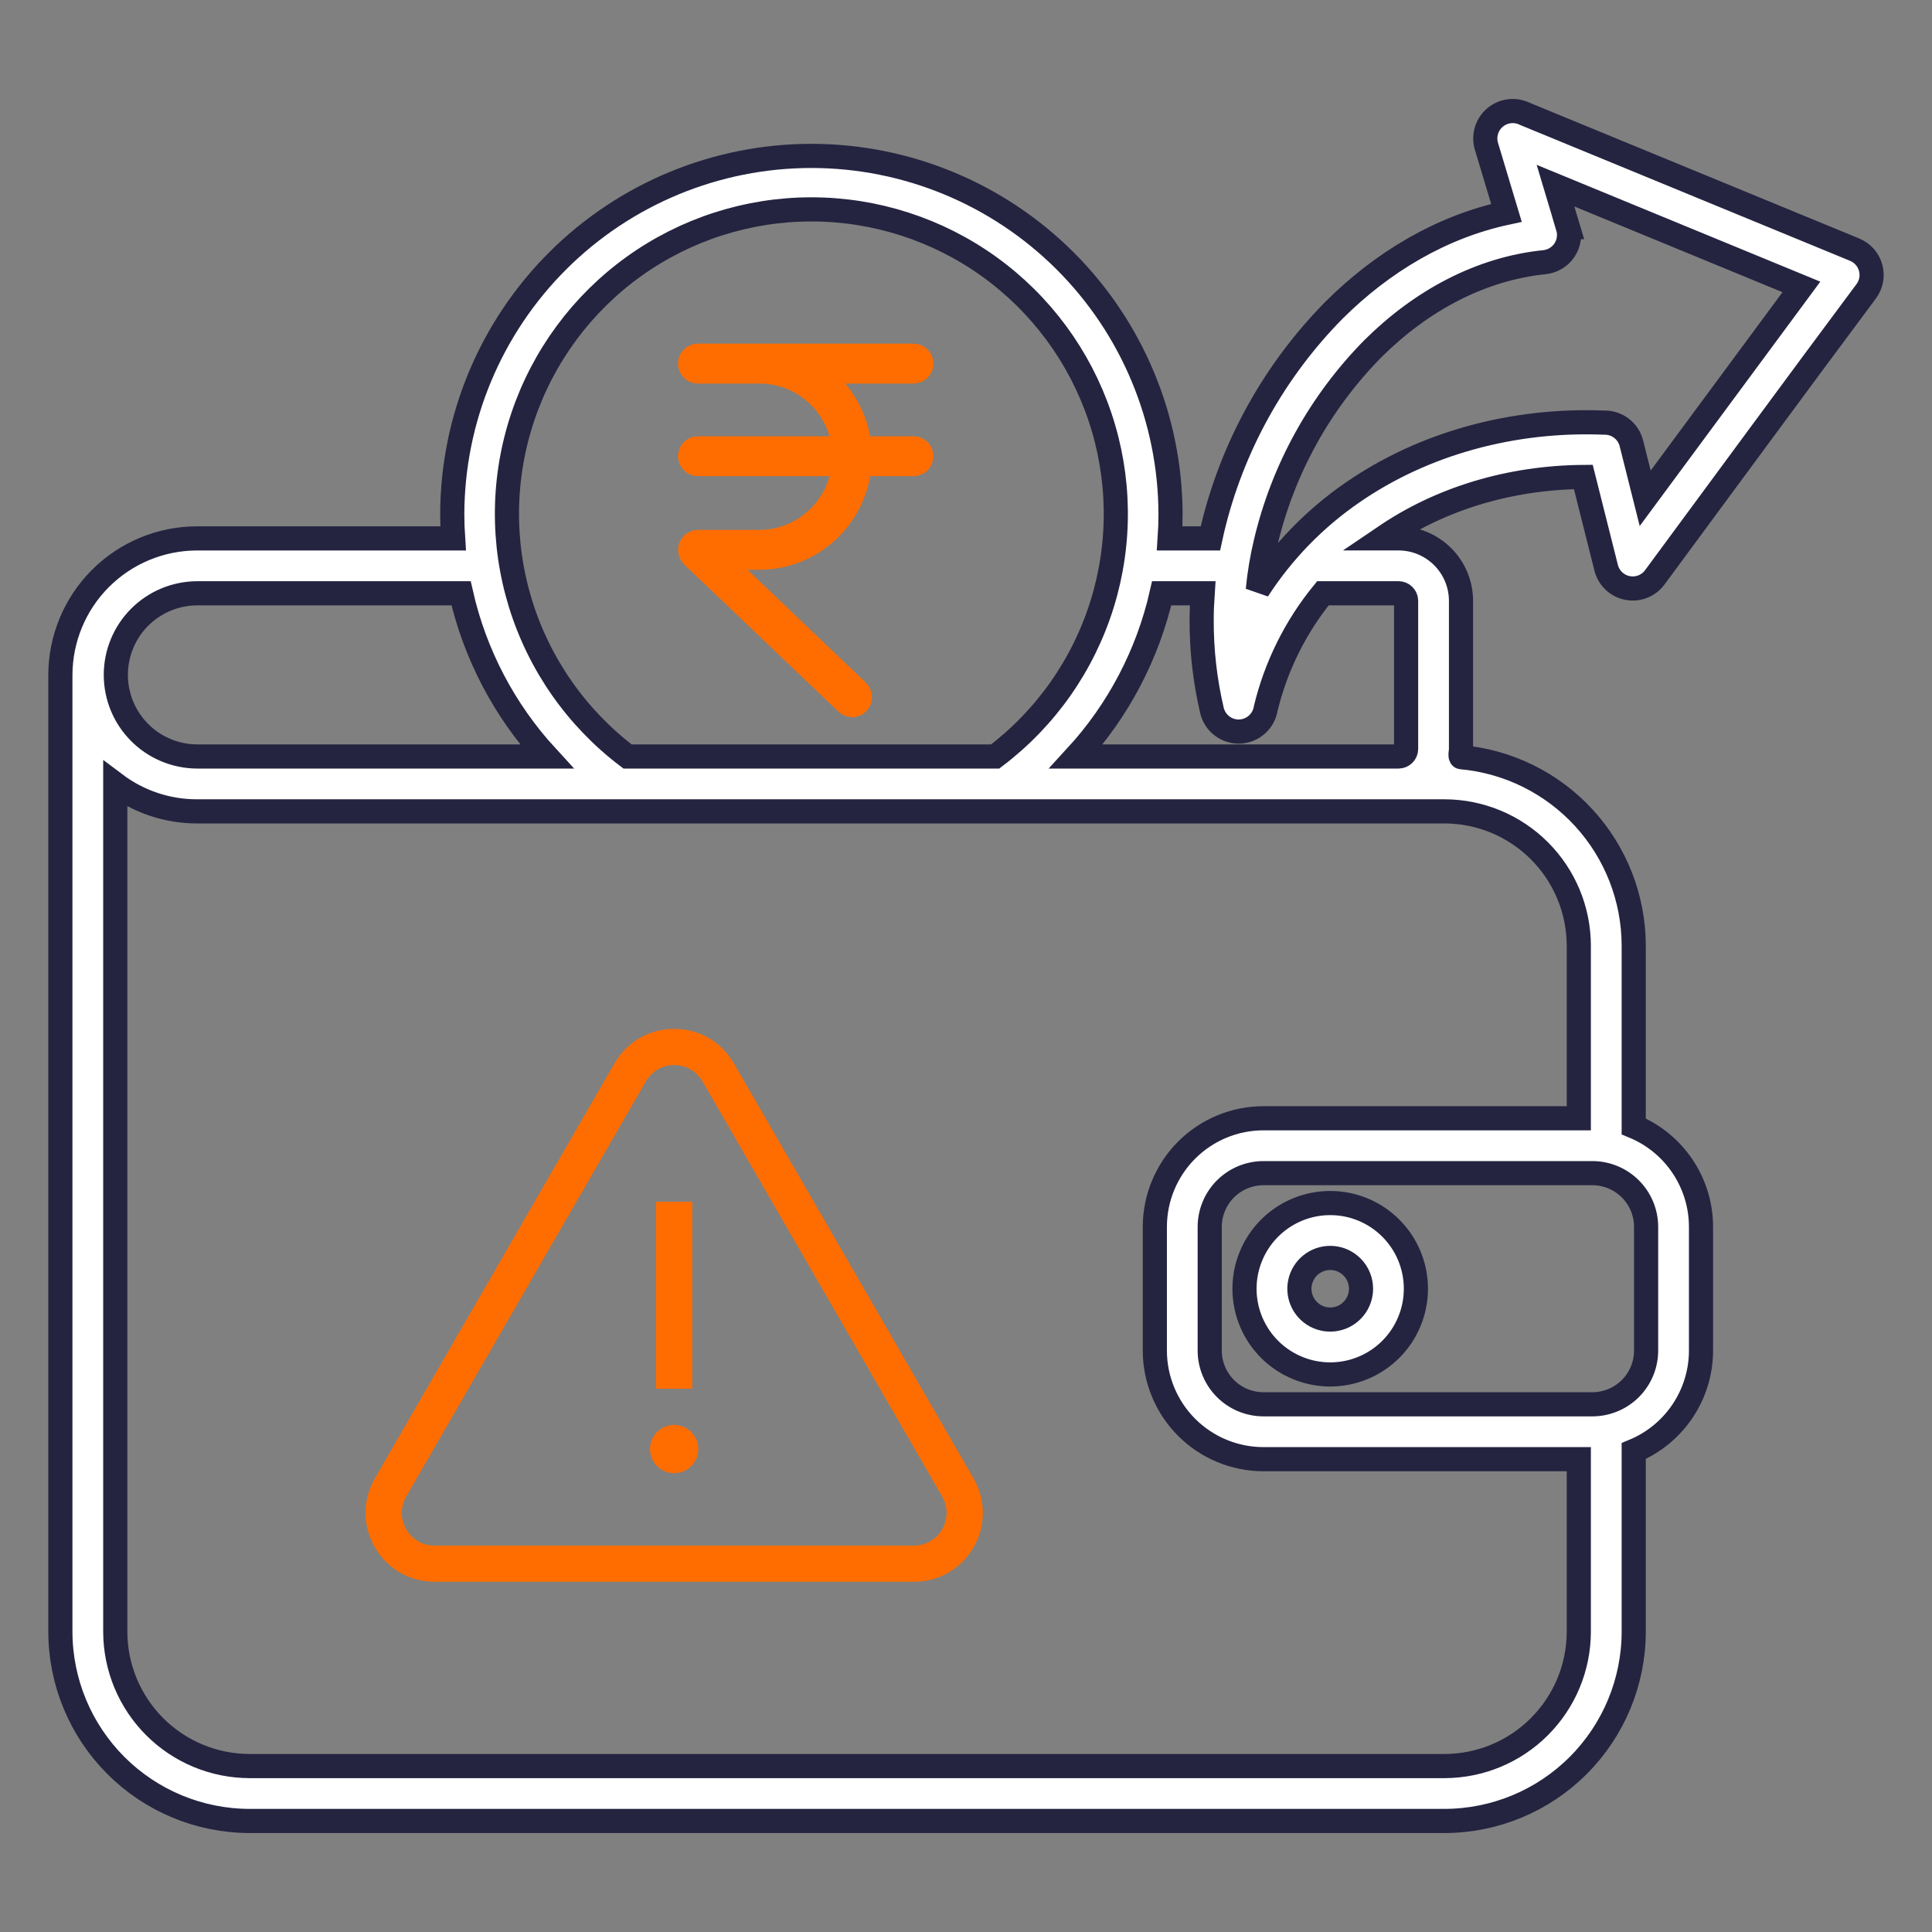 <svg xmlns="http://www.w3.org/2000/svg" width="80" height="80" viewBox="0 0 80 80" fill="none"><rect x="0" y="0" width="80" height="80" fill="#808080" stroke="none"/><path fill-rule="evenodd" clip-rule="evenodd" d="M22.635 31.324C20.885 29.419 19.664 27.089 19.092 24.567H8.151C7.259 24.573 6.406 24.931 5.777 25.564C5.148 26.197 4.796 27.053 4.796 27.945C4.796 28.837 5.148 29.693 5.777 30.326C6.406 30.959 7.259 31.318 8.151 31.324H22.635ZM52.41 29.341C52.368 29.601 52.236 29.837 52.039 30.01C51.842 30.184 51.59 30.283 51.328 30.292C51.065 30.301 50.808 30.218 50.599 30.058C50.391 29.899 50.244 29.672 50.184 29.416C49.897 28.193 49.754 26.941 49.758 25.686C49.758 25.313 49.772 24.94 49.798 24.567H48.103C47.531 27.089 46.31 29.419 44.56 31.324H57.915C57.997 31.323 58.075 31.29 58.132 31.232C58.19 31.175 58.222 31.097 58.224 31.015V24.875C58.222 24.793 58.19 24.715 58.132 24.658C58.075 24.6 57.997 24.567 57.915 24.566H54.779C53.642 25.96 52.832 27.592 52.41 29.341V29.341ZM50.119 22.294C50.145 22.175 50.172 22.055 50.2 21.935C51.017 18.495 52.765 15.346 55.251 12.832C57.257 10.837 59.695 9.392 62.379 8.814L61.55 6.057C61.487 5.846 61.487 5.621 61.55 5.41C61.612 5.199 61.735 5.01 61.903 4.868C62.07 4.725 62.276 4.634 62.494 4.607C62.713 4.579 62.935 4.615 63.133 4.711L76.798 10.338C76.957 10.404 77.099 10.505 77.214 10.634C77.328 10.763 77.412 10.916 77.458 11.082C77.504 11.248 77.512 11.423 77.481 11.592C77.449 11.762 77.38 11.922 77.277 12.06C74.341 15.997 71.436 19.962 68.517 23.912C68.389 24.084 68.215 24.216 68.015 24.293C67.814 24.37 67.597 24.388 67.386 24.346C67.176 24.305 66.982 24.204 66.826 24.056C66.671 23.909 66.561 23.72 66.508 23.512L65.562 19.75C62.541 19.773 59.625 20.638 57.275 22.27L57.241 22.293H57.916C58.6 22.294 59.255 22.567 59.739 23.051C60.223 23.535 60.495 24.19 60.497 24.875V31.015C60.497 31.082 60.445 31.348 60.51 31.354C62.457 31.53 64.268 32.428 65.588 33.869C66.909 35.311 67.644 37.194 67.649 39.149V46.641C68.471 46.981 69.175 47.557 69.671 48.296C70.167 49.035 70.433 49.904 70.435 50.794V55.931C70.433 56.821 70.167 57.69 69.671 58.429C69.175 59.169 68.471 59.744 67.649 60.084V67.577C67.644 69.65 66.817 71.638 65.351 73.104C63.885 74.571 61.897 75.397 59.823 75.402H10.325C8.252 75.397 6.264 74.571 4.798 73.104C3.332 71.638 2.505 69.651 2.5 67.577V27.945C2.504 26.447 3.1 25.012 4.159 23.953C5.218 22.894 6.654 22.297 8.151 22.294H18.761C18.738 21.959 18.727 21.62 18.727 21.28C18.739 17.344 20.312 13.574 23.099 10.795C25.887 8.017 29.662 6.456 33.598 6.456C37.534 6.456 41.309 8.017 44.097 10.795C46.884 13.574 48.457 17.344 48.469 21.28C48.469 21.62 48.458 21.959 48.435 22.294L50.119 22.294ZM52.411 22.459C52.256 23.107 52.146 23.764 52.083 24.427C53.107 22.843 54.434 21.477 55.987 20.406C58.942 18.355 62.65 17.348 66.43 17.5C66.686 17.495 66.937 17.577 67.141 17.733C67.346 17.889 67.49 18.11 67.553 18.359L68.124 20.633L74.592 11.881L64.41 7.687L64.925 9.405H64.924C64.972 9.565 64.984 9.733 64.959 9.898C64.934 10.063 64.873 10.22 64.78 10.359C64.687 10.497 64.565 10.614 64.422 10.7C64.279 10.786 64.119 10.839 63.953 10.856C61.285 11.13 58.831 12.466 56.848 14.439C54.662 16.655 53.127 19.429 52.411 22.458V22.459ZM55.081 49.816C54.26 49.815 53.465 50.1 52.83 50.621C52.195 51.142 51.761 51.866 51.6 52.672C51.44 53.477 51.564 54.313 51.951 55.037C52.338 55.761 52.964 56.328 53.723 56.642C54.481 56.957 55.325 56.998 56.111 56.76C56.897 56.522 57.575 56.018 58.031 55.336C58.487 54.653 58.693 53.833 58.612 53.016C58.532 52.199 58.171 51.435 57.59 50.855C57.261 50.525 56.87 50.263 56.439 50.085C56.009 49.906 55.547 49.815 55.081 49.816ZM55.983 52.462C55.775 52.253 55.5 52.123 55.206 52.094C54.912 52.065 54.618 52.139 54.372 52.303C54.127 52.467 53.946 52.711 53.86 52.993C53.774 53.276 53.789 53.579 53.902 53.852C54.015 54.124 54.219 54.35 54.479 54.489C54.739 54.628 55.04 54.673 55.33 54.615C55.619 54.558 55.88 54.401 56.067 54.173C56.254 53.945 56.357 53.659 56.357 53.364C56.357 53.196 56.324 53.03 56.26 52.876C56.196 52.721 56.102 52.58 55.983 52.462ZM65.945 48.578H52.309C51.722 48.581 51.16 48.815 50.744 49.23C50.329 49.645 50.094 50.208 50.092 50.795V55.932C50.094 56.519 50.329 57.081 50.744 57.497C51.16 57.912 51.722 58.146 52.309 58.149H65.945C66.532 58.146 67.095 57.912 67.51 57.497C67.925 57.081 68.16 56.519 68.162 55.932V50.795C68.16 50.208 67.925 49.645 67.51 49.23C67.095 48.815 66.532 48.58 65.945 48.578V48.578ZM52.309 46.305H65.375V39.149C65.37 37.678 64.783 36.269 63.743 35.229C62.703 34.188 61.294 33.602 59.822 33.597H8.151C6.933 33.597 5.747 33.202 4.773 32.469V67.577C4.778 69.048 5.365 70.457 6.405 71.498C7.445 72.538 8.854 73.124 10.325 73.129H59.823C61.294 73.124 62.703 72.538 63.743 71.497C64.783 70.457 65.37 69.048 65.375 67.577V60.422H52.309C51.119 60.419 49.979 59.945 49.137 59.104C48.296 58.262 47.822 57.122 47.819 55.932V50.795C47.822 49.605 48.296 48.464 49.137 47.623C49.979 46.781 51.119 46.307 52.309 46.305V46.305ZM41.209 31.324H25.985C23.881 29.73 22.329 27.515 21.551 24.991C20.773 22.468 20.807 19.764 21.648 17.261C22.489 14.758 24.095 12.582 26.239 11.04C28.383 9.499 30.957 8.67 33.597 8.67C36.238 8.67 38.812 9.499 40.956 11.04C43.1 12.582 44.706 14.758 45.547 17.261C46.388 19.764 46.422 22.468 45.644 24.991C44.865 27.515 43.314 29.73 41.209 31.324Z" fill="white" stroke="#242441"></path><path d="M37.83 18.464H35.684C35.562 17.271 34.925 16.163 33.991 15.482H37.83C38.062 15.482 38.252 15.29 38.252 15.056C38.252 14.822 38.062 14.63 37.83 14.63H28.895C28.663 14.63 28.473 14.822 28.473 15.056C28.473 15.29 28.663 15.482 28.895 15.482H31.454C33.193 15.482 34.629 16.802 34.836 18.464H28.895C28.663 18.464 28.473 18.656 28.473 18.89C28.473 19.124 28.663 19.316 28.895 19.316H34.836C34.625 21.041 33.172 22.336 31.454 22.341H28.899C28.663 22.345 28.473 22.541 28.477 22.779C28.477 22.894 28.527 23.005 28.608 23.086L34.996 29.182C35.165 29.344 35.431 29.336 35.592 29.165C35.752 28.991 35.744 28.722 35.575 28.556L29.955 23.193H31.45C33.654 23.193 35.473 21.489 35.684 19.316H37.83C38.062 19.316 38.252 19.124 38.252 18.89C38.252 18.656 38.062 18.464 37.83 18.464Z" fill="#FF6D00" stroke="#FF6D00" stroke-width="0.8"></path><path d="M40.311 61.218L30.387 44.03C29.872 43.137 28.948 42.603 27.916 42.603C26.884 42.603 25.961 43.137 25.445 44.03L15.522 61.218C15.006 62.111 15.006 63.178 15.522 64.071C16.037 64.965 16.961 65.498 17.993 65.498H37.839C38.871 65.498 39.795 64.965 40.311 64.071C40.826 63.178 40.826 62.111 40.311 61.218ZM39.013 63.322C38.768 63.746 38.329 63.999 37.839 63.999H17.993C17.503 63.999 17.065 63.746 16.82 63.322C16.575 62.898 16.575 62.391 16.82 61.967L26.743 44.78C26.988 44.356 27.426 44.102 27.916 44.102C28.406 44.102 28.844 44.356 29.089 44.78L39.013 61.967C39.257 62.391 39.257 62.898 39.013 63.322Z" fill="#FF6D00"></path><path d="M27.915 59.003C27.364 59.003 26.916 59.452 26.916 60.002C26.916 60.553 27.364 61.002 27.915 61.002C28.466 61.002 28.915 60.553 28.915 60.002C28.915 59.452 28.466 59.003 27.915 59.003ZM27.166 49.76H28.665V57.504H27.166V49.76Z" fill="#FF6D00"></path></svg>